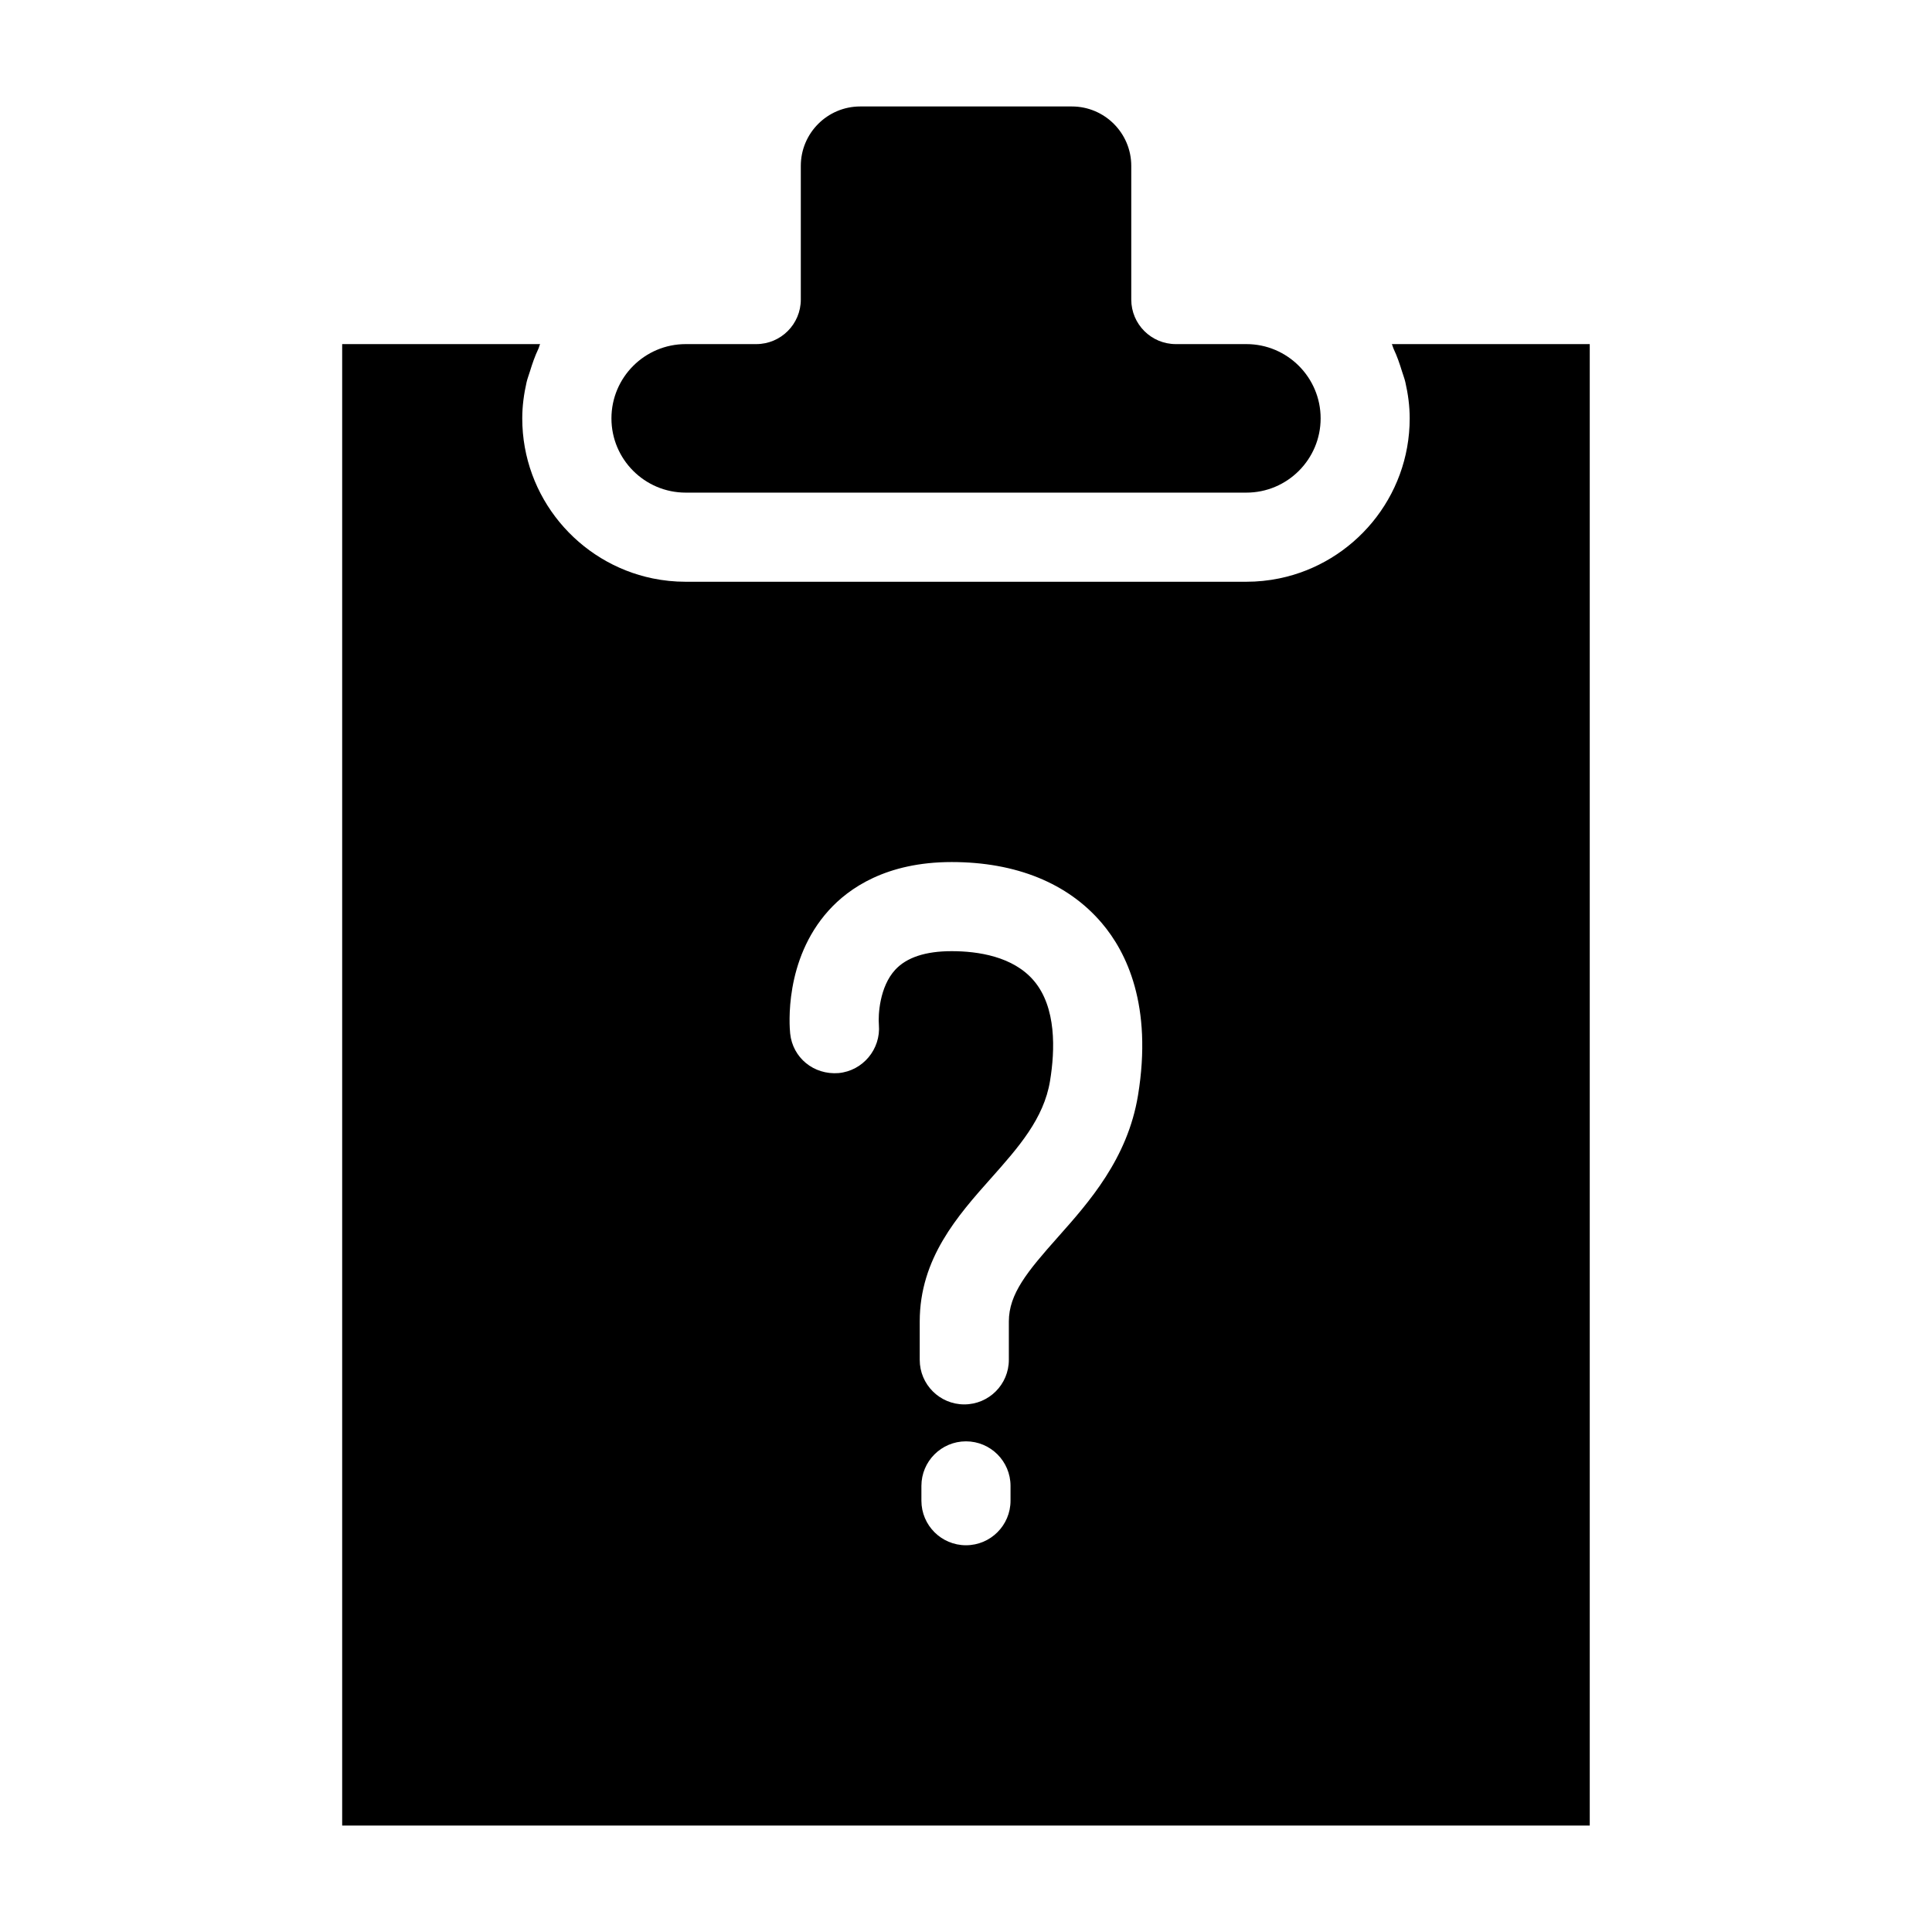 <?xml version="1.0" encoding="UTF-8"?>
<!-- Uploaded to: SVG Repo, www.svgrepo.com, Generator: SVG Repo Mixer Tools -->
<svg fill="#000000" width="800px" height="800px" version="1.1" viewBox="144 144 512 512" xmlns="http://www.w3.org/2000/svg">
 <g>
  <path d="m512.85 235.19c0.203 0.398 0.281 0.859 0.473 1.266 0.902 1.898 1.59 3.891 2.211 5.93 0.297 0.98 0.68 1.91 0.906 2.918 0.703 3.09 1.145 6.269 1.145 9.57 0 20.895-14.867 38.371-34.582 42.414-2.816 0.578-5.731 0.883-8.715 0.883h-148.59c-2.984 0-5.898-0.305-8.715-0.883-19.711-4.047-34.578-21.527-34.578-42.418 0-3.297 0.445-6.481 1.145-9.57 0.23-1.008 0.609-1.938 0.906-2.918 0.621-2.039 1.312-4.027 2.215-5.926 0.191-0.406 0.266-0.871 0.469-1.266h-52.457v392.6h330.62v-392.6zm-101.05 306.51c0 6.519-5.289 11.809-11.809 11.809-6.519 0-11.809-5.289-11.809-11.809v-3.922c0-6.519 5.289-11.809 11.809-11.809 6.519 0 11.809 5.289 11.809 11.809zm33.781-107.41c-2.754 16.781-13.008 28.312-21.25 37.586-8.043 9.055-12.977 14.977-12.977 22.34v10.156c0 6.519-5.289 11.809-11.809 11.809s-11.809-5.289-11.809-11.809v-10.156c0-16.711 10.055-28.035 18.941-38.023 7.164-8.07 13.945-15.699 15.59-25.73 1.352-8.219 1.707-19.504-4.273-26.547-5.5-6.488-14.895-7.848-21.801-7.848-6.918 0-11.945 1.66-14.961 4.941-4.168 4.519-4.535 12.047-4.32 14.566 0.539 6.449-4.227 12.191-10.672 12.801-6.598 0.523-12.176-4.059-12.84-10.492-0.199-1.953-1.629-19.496 10.211-32.609 5.277-5.852 15.227-12.824 32.582-12.824 17.051 0 30.812 5.598 39.805 16.184 6.539 7.688 13.488 21.848 9.582 45.656z"/>
  <path d="m325.71 274.55h148.59c10.855 0 19.68-8.824 19.68-19.68 0-10.855-8.824-19.68-19.68-19.68h-18.695c-6.519 0-11.809-5.289-11.809-11.809v-35.426c0-8.68-7.059-15.742-15.742-15.742h-56.09c-8.688 0-15.742 7.066-15.742 15.742v35.426c0 6.519-5.289 11.809-11.809 11.809h-18.695c-10.855 0-19.68 8.824-19.68 19.68-0.004 10.852 8.82 19.68 19.676 19.68z"/>
 </g>
</svg>
